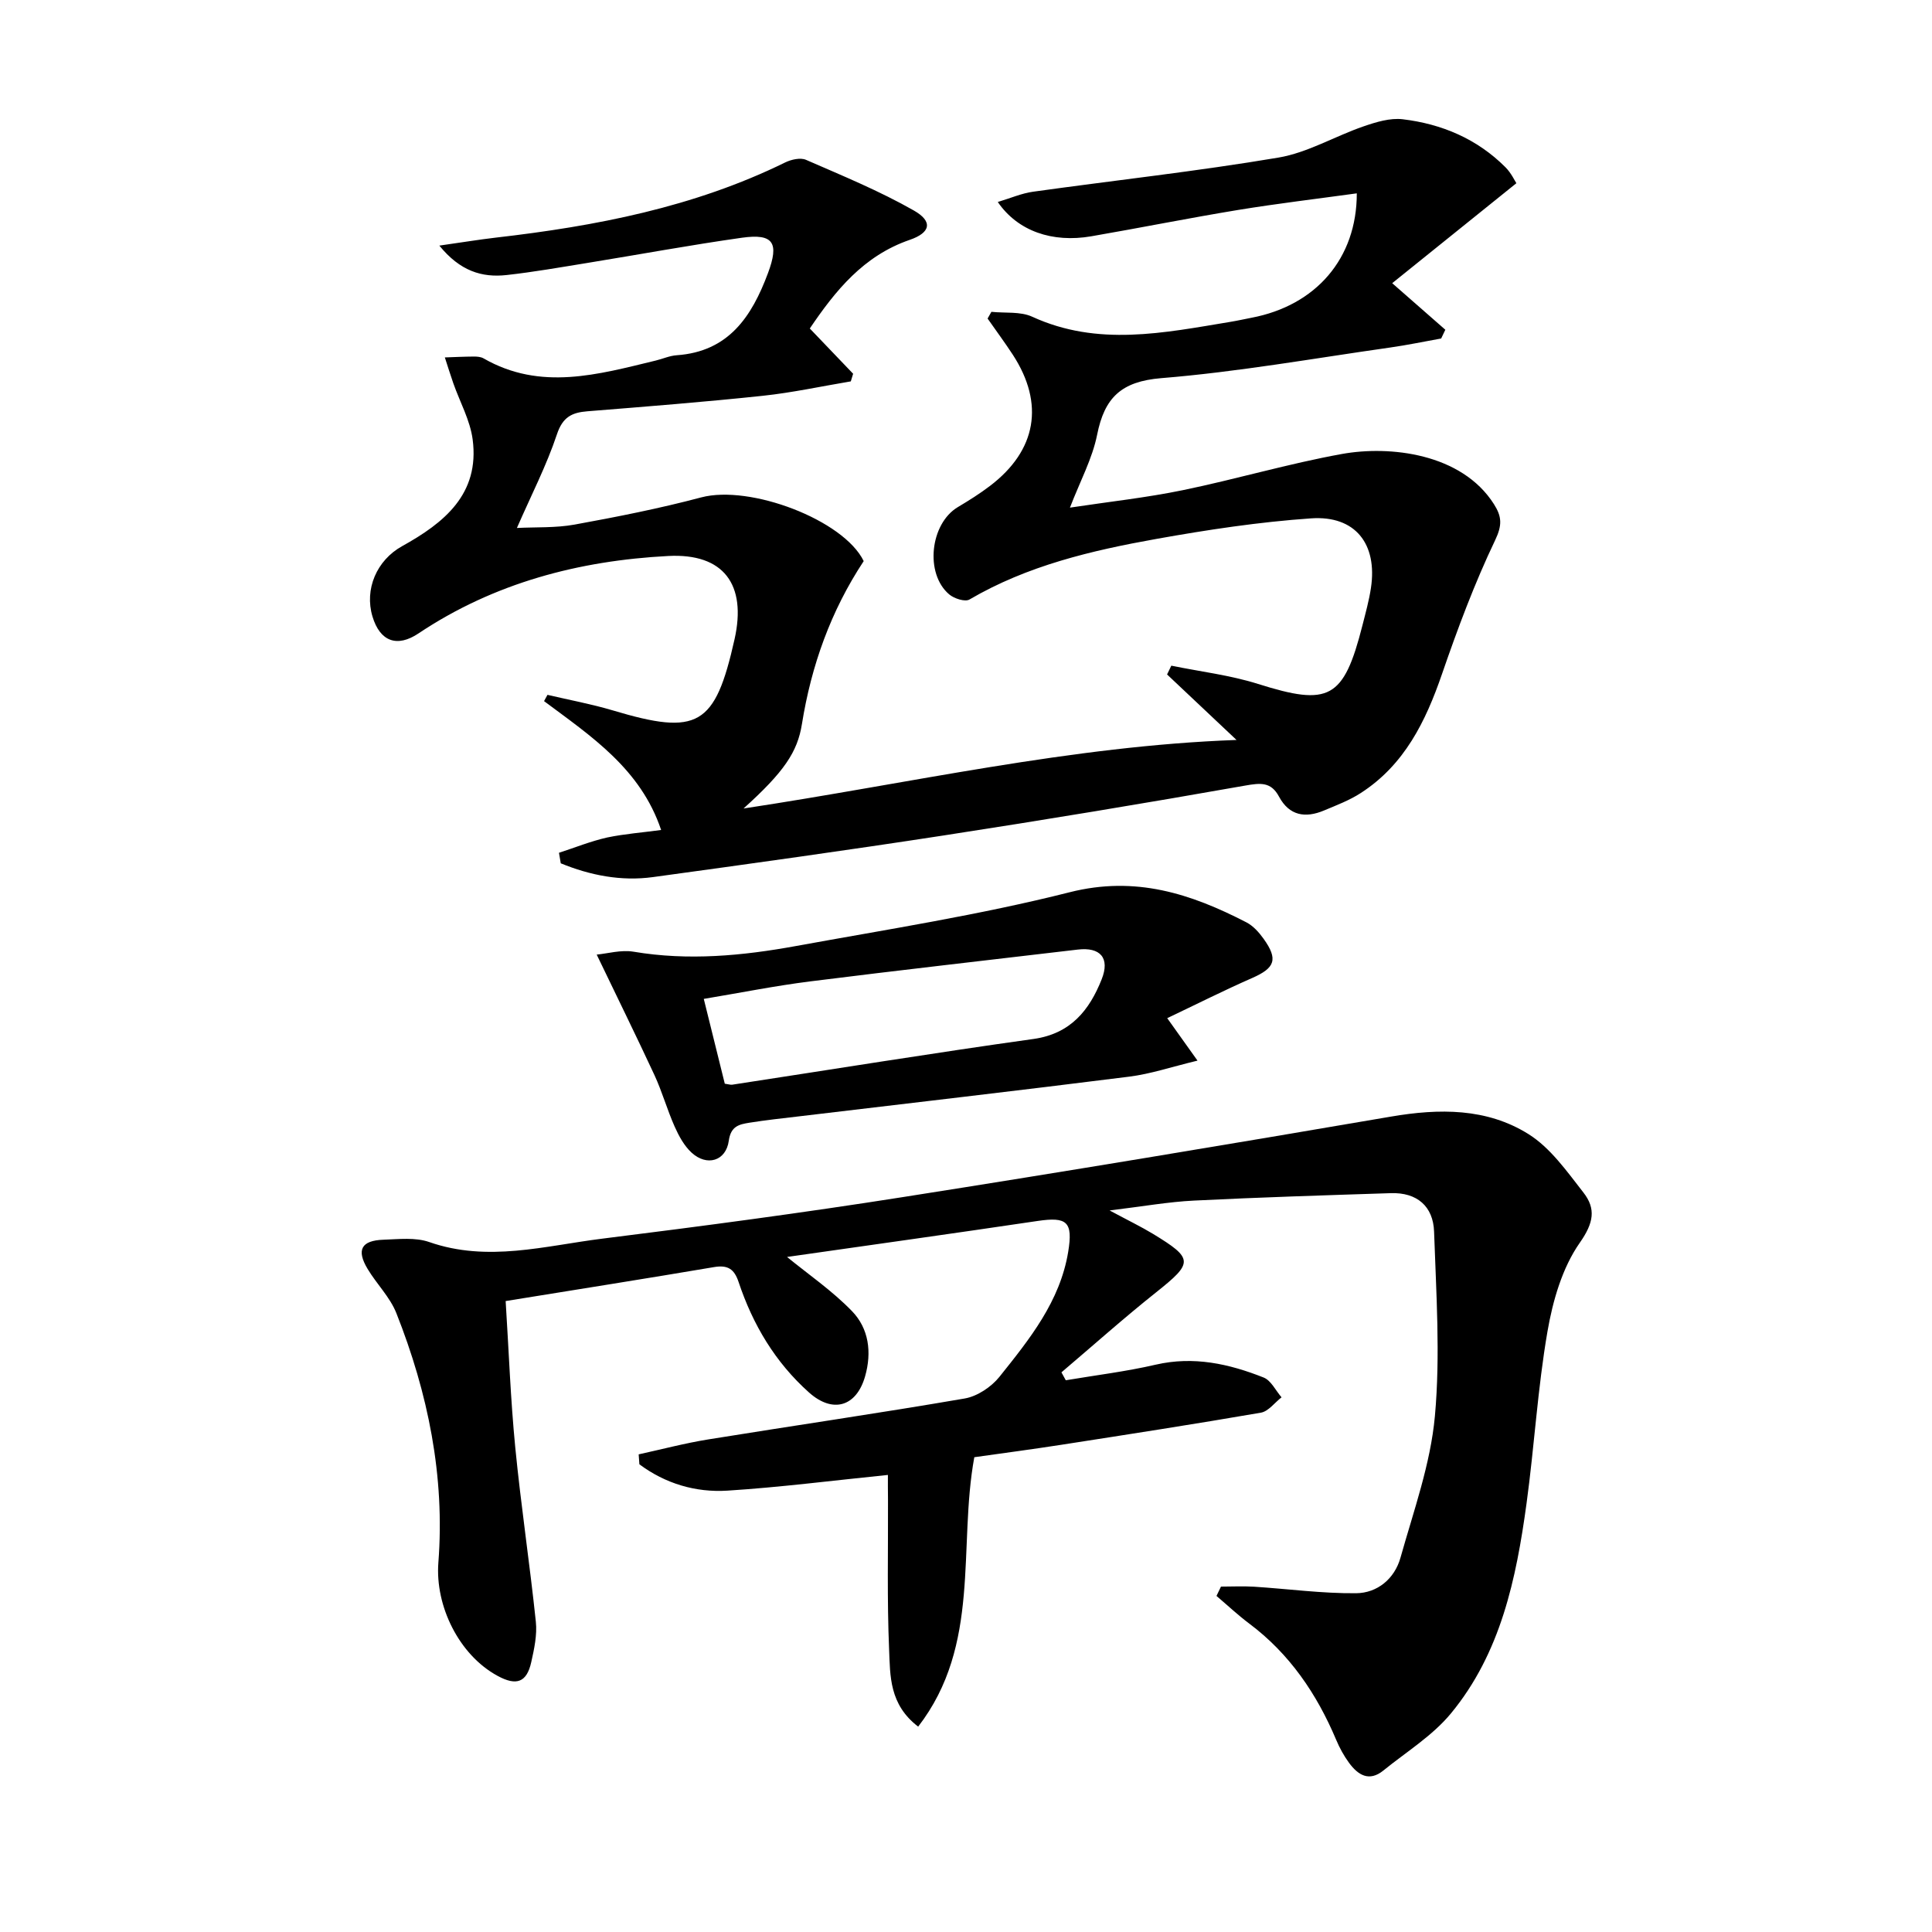 <svg enable-background="new 0 0 400 400" viewBox="0 0 400 400" xmlns="http://www.w3.org/2000/svg"><path d="m136.88 171.84c-4.25-12.68-14.53-19.43-24.24-26.68.24-.43.47-.87.71-1.3 4.51 1.06 9.09 1.9 13.52 3.22 17.64 5.28 21.18 3.26 25.21-14.73 2.54-11.32-2.23-17.83-13.7-17.24-18.52.96-36.1 5.58-51.75 16.04-4.38 2.93-7.94 1.72-9.51-3.5-1.7-5.67.87-11.65 6.13-14.57 8.69-4.82 16.09-10.76 14.61-22.08-.52-3.98-2.64-7.76-4-11.63-.62-1.78-1.18-3.58-1.76-5.37 2.02-.07 4.03-.17 6.05-.18.65 0 1.41.06 1.95.37 11.81 6.8 23.74 3.34 35.66.46 1.45-.35 2.87-1 4.34-1.1 10.76-.75 15.54-8 18.9-17 2.34-6.27 1.16-8.25-5.39-7.33-10.68 1.51-21.3 3.48-31.95 5.21-5.57.9-11.14 1.89-16.74 2.51-5.16.58-9.68-.83-13.96-6.09 4.66-.66 8.15-1.24 11.66-1.65 20.71-2.38 41.02-6.28 59.95-15.57 1.25-.61 3.15-1.04 4.3-.54 7.54 3.29 15.2 6.43 22.33 10.49 4.01 2.28 3.46 4.6-.85 6.08-9.6 3.3-15.43 10.58-20.69 18.35 3.15 3.29 6.06 6.33 8.97 9.37-.16.53-.32 1.05-.48 1.58-6.09 1.02-12.14 2.34-18.27 2.99-12.06 1.28-24.16 2.23-36.25 3.2-3.27.26-5.14 1.21-6.33 4.79-2.14 6.42-5.28 12.5-8.28 19.37 3.95-.2 8.03.01 11.94-.7 8.79-1.6 17.59-3.34 26.22-5.63 10.13-2.68 29.5 4.67 33.64 13.19-6.82 10.33-10.85 21.64-12.79 33.74-.92 5.77-3.68 9.9-12.09 17.48 34.48-5.21 67.85-12.96 102.07-14.19-4.59-4.33-9.49-8.94-14.38-13.56.29-.61.59-1.22.88-1.82 5.99 1.23 12.14 1.95 17.95 3.78 14.73 4.65 17.73 3.15 21.62-12.13.65-2.57 1.37-5.14 1.76-7.75 1.37-9.09-3.23-15.03-12.38-14.4-10.74.74-21.45 2.36-32.06 4.26-13.42 2.4-26.69 5.52-38.68 12.54-.91.54-3.17-.19-4.19-1.05-5.1-4.3-3.96-14.65 1.78-18.08 2.28-1.36 4.55-2.78 6.66-4.39 9.64-7.33 11.32-17.01 4.74-27.13-1.67-2.56-3.49-5.01-5.24-7.52.26-.46.52-.92.79-1.39 2.83.3 5.99-.11 8.44 1.01 13.59 6.24 27.29 3.34 41.02 1.07 1.47-.24 2.92-.57 4.38-.85 13.32-2.53 21.82-12.25 21.81-25.76-8.26 1.14-16.45 2.11-24.58 3.44-10.15 1.67-20.24 3.7-30.38 5.45-8.06 1.39-15.22-1.05-19.37-7.1 2.64-.79 4.93-1.8 7.32-2.13 16.92-2.36 33.93-4.22 50.77-7.06 6.07-1.02 11.71-4.43 17.65-6.47 2.58-.89 5.48-1.78 8.09-1.47 8.1.97 15.41 4.06 21.28 9.94 1.19 1.19 1.94 2.83 2.26 3.3-8.92 7.18-17.26 13.9-25.71 20.7 4.19 3.67 7.59 6.66 11 9.64-.29.6-.58 1.21-.86 1.81-3.52.63-7.02 1.37-10.56 1.87-15.78 2.24-31.52 5.05-47.38 6.34-8.31.68-11.76 4.04-13.29 11.71-.99 4.96-3.52 9.61-5.63 15.1 8.13-1.23 15.83-2.06 23.39-3.62 11.02-2.27 21.86-5.49 32.93-7.49 9.84-1.78 24.75-.17 31.46 10.38 1.64 2.58 1.75 4.34.24 7.5-4.27 8.94-7.76 18.3-10.99 27.68-3.38 9.82-7.77 18.79-16.79 24.62-2.34 1.52-5.03 2.54-7.63 3.63-3.85 1.62-7.19 1.11-9.32-2.86-1.66-3.11-3.84-2.85-7.03-2.29-20.76 3.67-41.56 7.11-62.39 10.32-20.03 3.08-40.1 5.87-60.18 8.62-6.65.91-13.04-.37-19.11-2.85-.12-.73-.25-1.45-.37-2.18 3.33-1.08 6.6-2.41 10-3.17 3.58-.75 7.35-1.03 11.15-1.55z"/><path d="m183.83 305.37c-11.46 1.16-22.32 2.56-33.21 3.25-6.62.42-12.89-1.47-18.24-5.45-.05-.69-.1-1.37-.15-2.06 4.81-1.05 9.59-2.32 14.44-3.1 17.68-2.86 35.42-5.43 53.07-8.47 2.6-.45 5.49-2.38 7.18-4.48 6.21-7.77 12.55-15.6 14.24-25.89 1.02-6.22-.24-7.29-6.35-6.38-17.52 2.6-35.07 5.05-51.86 7.45 4.36 3.57 9.33 6.97 13.44 11.21 3.49 3.6 4.14 8.52 2.72 13.5-1.81 6.34-6.72 7.72-11.61 3.35-7.02-6.27-11.64-14.06-14.58-22.87-.91-2.73-2.27-3.57-5.1-3.09-14.05 2.38-28.13 4.6-43.13 7.03.65 10.2 1.01 20.29 1.99 30.31 1.18 12.05 3 24.04 4.26 36.08.29 2.73-.34 5.64-.95 8.37-.94 4.21-3.07 4.97-6.99 2.83-7.98-4.34-12.93-14.47-12.24-23.44 1.38-17.89-2.14-35.08-8.7-51.65-1.31-3.31-4.08-6.03-5.95-9.15-2.37-3.95-1.31-5.9 3.31-6.05 3.15-.11 6.58-.52 9.44.48 12.11 4.23 23.97.78 35.84-.7 20.75-2.59 41.48-5.34 62.13-8.59 33.76-5.3 67.48-10.92 101.16-16.68 10-1.71 19.81-1.79 28.46 3.62 4.55 2.85 7.97 7.73 11.38 12.1 2.62 3.36 2.14 6.28-.76 10.41-3.63 5.19-5.59 12.01-6.69 18.4-2.03 11.76-2.71 23.75-4.33 35.59-2.13 15.57-5.34 30.97-15.67 43.47-3.82 4.62-9.22 7.94-13.96 11.79-2.97 2.41-5.27.93-7.12-1.59-1.07-1.46-1.96-3.09-2.66-4.76-4.02-9.53-9.65-17.82-18.03-24.09-2.35-1.76-4.5-3.79-6.75-5.7.31-.64.62-1.29.93-1.93 2.28 0 4.57-.12 6.85.02 7.05.45 14.09 1.42 21.13 1.35 4.4-.04 7.96-3 9.18-7.34 2.72-9.7 6.23-19.41 7.13-29.33 1.15-12.63.26-25.47-.17-38.2-.18-5.23-3.53-8.14-8.95-7.96-13.6.44-27.2.86-40.79 1.54-5.27.26-10.5 1.2-17.44 2.04 3.83 2.06 6.47 3.33 8.97 4.84 8.45 5.14 8.36 5.98.69 12.09-6.7 5.33-13.1 11.05-19.63 16.59.3.55.6 1.09.9 1.64 6.21-1.05 12.49-1.81 18.62-3.23 7.85-1.81 15.18-.18 22.34 2.66 1.54.61 2.49 2.69 3.71 4.1-1.42 1.1-2.72 2.91-4.28 3.18-13.73 2.37-27.5 4.5-41.27 6.64-6.05.94-12.12 1.74-18.06 2.58-3.41 18.6 1.47 38.81-11.62 55.78-6.02-4.59-5.79-10.56-6.02-15.97-.44-10.31-.19-20.65-.23-30.98-.03-1.81-.02-3.59-.02-5.16z"/><path d="m123.54 197.64c2.24-.21 5.04-1.03 7.63-.6 11.33 1.91 22.53.85 33.65-1.18 18.93-3.45 38.01-6.42 56.64-11.13 13.63-3.45 25.08.29 36.59 6.23 1.41.73 2.62 2.08 3.56 3.4 3.06 4.27 2.36 6.05-2.35 8.12-5.9 2.59-11.65 5.49-17.6 8.32 2.14 3 3.83 5.37 6.27 8.79-5.32 1.28-9.68 2.76-14.15 3.32-22.74 2.87-45.52 5.49-68.28 8.21-3.46.41-6.93.78-10.37 1.33-2.07.34-3.82.68-4.24 3.72-.58 4.24-4.57 5.39-7.74 2.44-1.52-1.41-2.61-3.43-3.47-5.36-1.55-3.48-2.58-7.2-4.18-10.66-3.73-8.03-7.66-16-11.96-24.95zm26.52 26.73c.86.12 1.2.25 1.5.21 20.8-3.18 41.57-6.56 62.4-9.47 7.73-1.08 11.59-5.98 14.12-12.33 1.79-4.48-.31-6.73-4.94-6.18-18.45 2.18-36.91 4.26-55.34 6.58-7.32.92-14.58 2.38-22.09 3.63 1.55 6.21 2.93 11.81 4.35 17.56z"/></svg>
